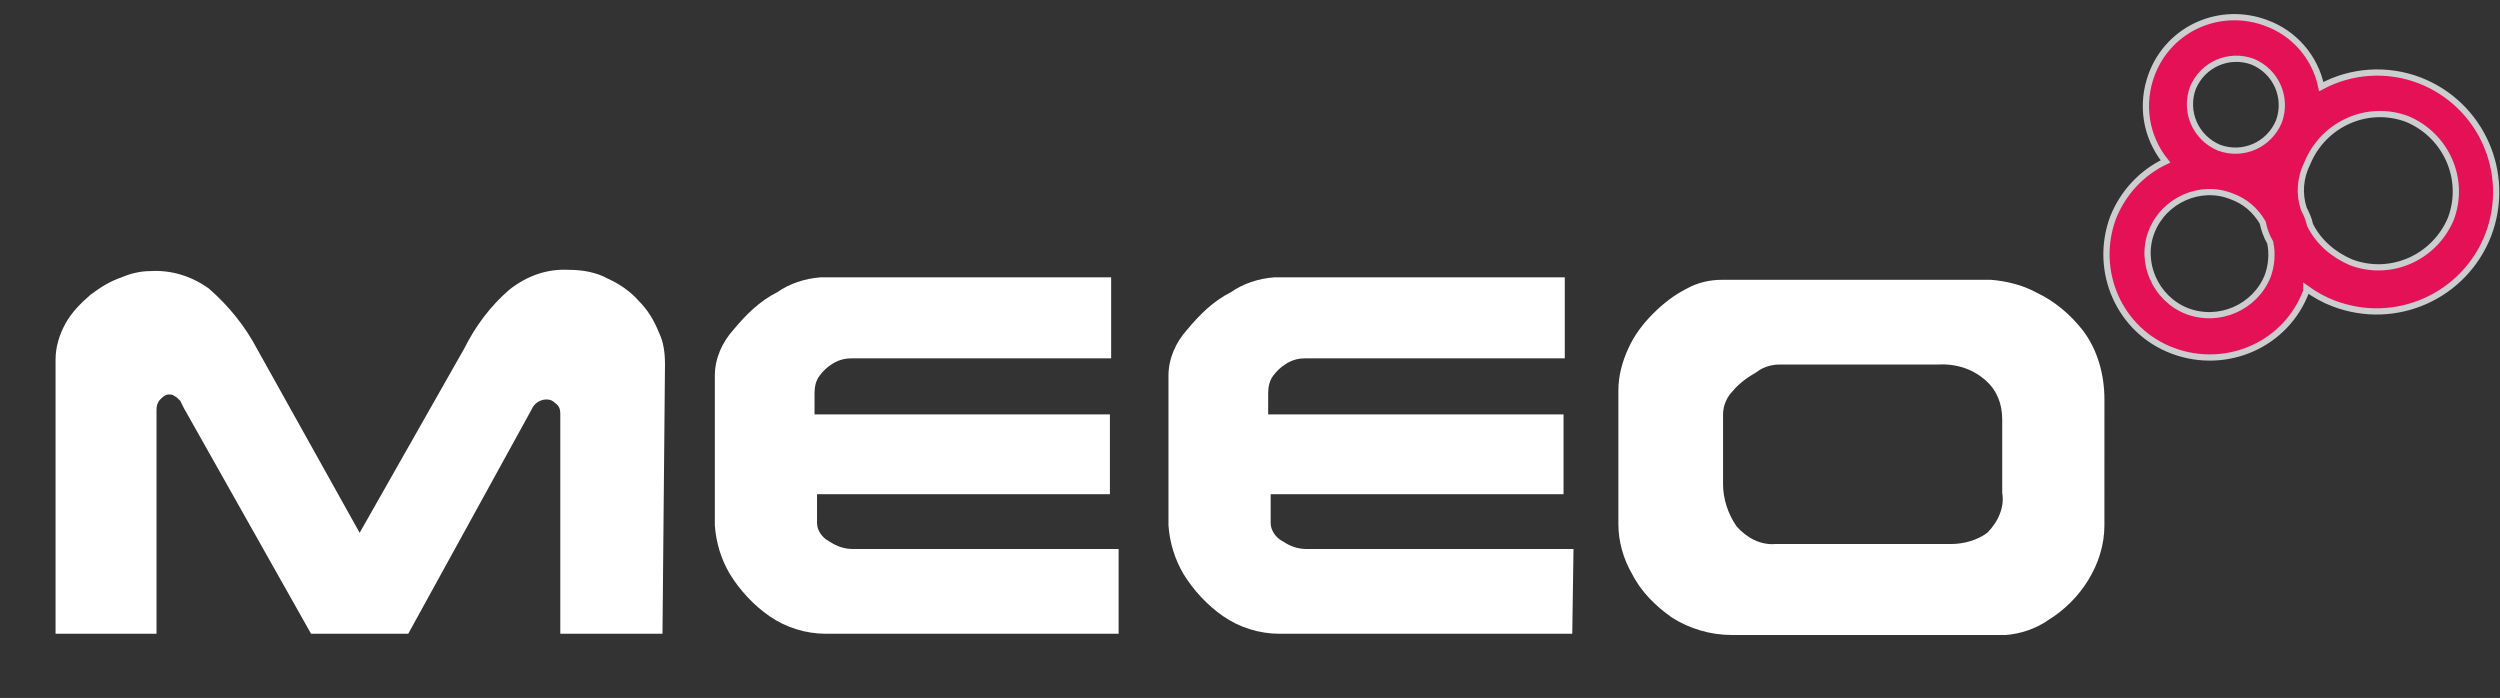 <?xml version="1.0" encoding="utf-8"?>
<!-- Generator: Adobe Illustrator 22.1.0, SVG Export Plug-In . SVG Version: 6.00 Build 0)  -->
<svg version="1.1" id="Livello_1" xmlns="http://www.w3.org/2000/svg" xmlns:xlink="http://www.w3.org/1999/xlink" x="0px" y="0px"
	 viewBox="0 0 200.6 56" style="enable-background:new 0 0 200.6 56;" xml:space="preserve">
<rect x="0" y="0" width="200.6" height="56" fill="#333333" stroke="none"/>
<style type="text/css">
	.st0{fill:#E41157;}
	.st1{fill:none;stroke:#CCCDCF;stroke-width:0.5;stroke-miterlimit:57;}
	.st2{fill:#FFFFFF;}
	.st3{display:none;fill:#A9A9A7;}
</style>
<g id="Group_7" transform="translate(-579.242 265.252)">
	<path id="Path_52" class="st0" d="M762.1-255.5c0.7-1.9-0.2-4-2.1-4.8c-1.9-0.7-4,0.2-4.8,2.1c-0.7,1.9,0.2,4,2.1,4.8
		C759.2-252.7,761.3-253.6,762.1-255.5z M761.2-243.1c0.3-0.8,0.4-1.8,0.2-2.7c-0.3-0.5-0.5-1.1-0.6-1.6c-0.6-1-1.4-1.7-2.5-2.1
		c-2.5-1-5.4,0.3-6.4,2.8c-1,2.5,0.3,5.4,2.8,6.4C757.3-239.3,760.2-240.6,761.2-243.1L761.2-243.1z M764.1-248.5
		c0.2,0.4,0.4,0.8,0.5,1.3c0.7,1.4,1.9,2.4,3.3,3c3.2,1.2,6.7-0.4,8-3.5c0,0,0,0,0,0c1.2-3.2-0.4-6.7-3.5-8c0,0,0,0,0,0
		c-3.2-1.2-6.7,0.4-8,3.5c0,0,0,0,0,0C763.8-251,763.7-249.7,764.1-248.5L764.1-248.5z M764.3-241.9c-1.6,4.3-6.4,6.4-10.7,4.8
		c0,0,0,0,0,0c-4.3-1.6-6.4-6.4-4.8-10.7c0,0,0,0,0,0c0.8-2,2.3-3.6,4.2-4.5c-1.6-2-2-4.6-1.1-7c1.4-3.7,5.5-5.5,9.2-4.1
		c2.2,0.8,3.9,2.7,4.4,5.1c2.4-1.3,5.3-1.5,7.9-0.5c4.9,1.9,7.4,7.4,5.5,12.4c-1.9,4.9-7.4,7.4-12.4,5.5c-0.8-0.3-1.5-0.7-2.2-1.2
		L764.3-241.9L764.3-241.9z"/>
	<path id="Path_53" class="st1" d="M762.1-255.5c0.7-1.9-0.2-4-2.1-4.8c-1.9-0.7-4,0.2-4.8,2.1c-0.7,1.9,0.2,4,2.1,4.8
		C759.2-252.7,761.3-253.6,762.1-255.5z M761.2-243.1c0.3-0.8,0.4-1.8,0.2-2.7c-0.3-0.5-0.5-1.1-0.6-1.6c-0.6-1-1.4-1.7-2.5-2.1
		c-2.5-1-5.4,0.3-6.4,2.8c-1,2.5,0.3,5.4,2.8,6.4C757.3-239.3,760.2-240.6,761.2-243.1L761.2-243.1z M764.1-248.5
		c0.2,0.4,0.4,0.8,0.5,1.3c0.7,1.4,1.9,2.4,3.3,3c3.2,1.2,6.7-0.4,8-3.5c0,0,0,0,0,0c1.2-3.2-0.4-6.7-3.5-8c0,0,0,0,0,0
		c-3.2-1.2-6.7,0.4-8,3.5c0,0,0,0,0,0C763.8-251,763.7-249.7,764.1-248.5L764.1-248.5z M764.3-241.9c-1.6,4.3-6.4,6.4-10.7,4.8
		c0,0,0,0,0,0c-4.3-1.6-6.4-6.4-4.8-10.7c0,0,0,0,0,0c0.8-2,2.3-3.6,4.2-4.5c-1.6-2-2-4.6-1.1-7c1.4-3.7,5.5-5.5,9.2-4.1
		c2.2,0.8,3.9,2.7,4.4,5.1c2.4-1.3,5.3-1.5,7.9-0.5c4.9,1.9,7.4,7.4,5.5,12.4c-1.9,4.9-7.4,7.4-12.4,5.5c-0.8-0.3-1.5-0.7-2.2-1.2
		L764.3-241.9L764.3-241.9z"/>
	<path id="Path_54" class="st2" d="M632.4-214.4h-8.2v-17.7c0-0.3-0.1-0.6-0.4-0.8c-0.2-0.2-0.4-0.3-0.7-0.3c-0.5,0-1,0.3-1.2,0.8
		l-9.9,18h-7.8L594-232.5c-0.1-0.2-0.2-0.4-0.3-0.6c-0.2-0.2-0.3-0.3-0.5-0.4c-0.1-0.1-0.3-0.1-0.4-0.1c-0.3,0-0.5,0.2-0.7,0.4
		c-0.2,0.2-0.3,0.5-0.3,0.8v18h-8.1v-22c0-1,0.3-2,0.8-2.9c0.5-0.9,1.2-1.6,2-2.3c0.8-0.6,1.6-1.1,2.5-1.4c0.7-0.3,1.5-0.5,2.3-0.5
		c1.7-0.1,3.3,0.4,4.7,1.4c1.6,1.4,2.9,3,3.9,4.9l8.2,14.7l8.4-14.8c0.9-1.8,2.1-3.4,3.6-4.7c1.4-1.1,3-1.7,4.8-1.6
		c1.1,0,2.2,0.2,3.1,0.7c0.9,0.4,1.8,1,2.5,1.8c0.7,0.7,1.2,1.5,1.6,2.5c0.4,0.8,0.5,1.7,0.5,2.6L632.4-214.4L632.4-214.4z"/>
	<path id="Path_55" class="st2" d="M669-214.4h-23.5c-1.6,0-3.2-0.5-4.5-1.4c-1.3-0.9-2.4-2.1-3.2-3.4c-0.7-1.2-1.1-2.5-1.2-3.9v-12
		c0-1.4,0.6-2.7,1.5-3.7c1-1.2,2.1-2.3,3.5-3c1-0.7,2.2-1.1,3.5-1.2h23.3v6.5h-20.8c-0.5,0-1,0.1-1.5,0.4c-0.5,0.3-0.8,0.6-1.1,1
		c-0.3,0.4-0.4,0.9-0.4,1.4v1.7h23.7v6.4h-23.5v2.3c0,0.6,0.4,1.2,1,1.5c0.6,0.4,1.2,0.6,1.9,0.6H669L669-214.4L669-214.4z"/>
	<path id="Path_56" class="st2" d="M705.4-214.4h-23.5c-1.6,0-3.2-0.5-4.5-1.4c-1.3-0.9-2.4-2.1-3.2-3.4c-0.7-1.2-1.1-2.5-1.2-3.9
		v-12c0-1.4,0.6-2.7,1.5-3.7c1-1.2,2.1-2.3,3.5-3c1-0.7,2.2-1.1,3.5-1.2h23.3v6.5H684c-0.5,0-1,0.1-1.5,0.4c-0.5,0.3-0.8,0.6-1.1,1
		c-0.3,0.4-0.4,0.9-0.4,1.4v1.7h23.7v6.4h-23.5v2.3c0,0.6,0.4,1.2,1,1.5c0.6,0.4,1.2,0.6,1.9,0.6h21.4L705.4-214.4L705.4-214.4z"/>
	<path id="Path_57" class="st2" d="M748.1-223.1c0,1.6-0.5,3.1-1.3,4.4c-0.8,1.3-1.9,2.4-3.2,3.2c-1,0.7-2.2,1.1-3.4,1.2h-22
		c-1.7,0-3.4-0.5-4.8-1.4c-1.3-0.9-2.5-2.1-3.2-3.5c-0.7-1.2-1.1-2.6-1.1-4v-10.7c0-1.2,0.3-2.3,0.8-3.4c0.5-1.1,1.2-2,2-2.8
		c0.8-0.8,1.7-1.5,2.7-2c0.9-0.5,1.9-0.7,2.8-0.7h21.6c1.2,0.1,2.5,0.4,3.6,1c1.5,0.7,2.8,1.8,3.8,3.1c1.2,1.6,1.7,3.6,1.7,5.5
		L748.1-223.1L748.1-223.1z M739.9-225.7v-5.9c0-1.2-0.4-2.3-1.3-3.1c-1.1-1-2.5-1.4-4-1.3H722c-0.6,0-1.3,0.2-1.8,0.6
		c-0.7,0.4-1.4,0.9-1.9,1.5c-0.5,0.5-0.8,1.2-0.8,1.9v5.6c0,1.2,0.4,2.4,1.1,3.4c0.8,0.9,1.9,1.5,3.1,1.4h14.1c1,0,2.1-0.3,2.9-0.9
		C739.6-223.4,740.1-224.6,739.9-225.7L739.9-225.7z"/>
</g>
</svg>
